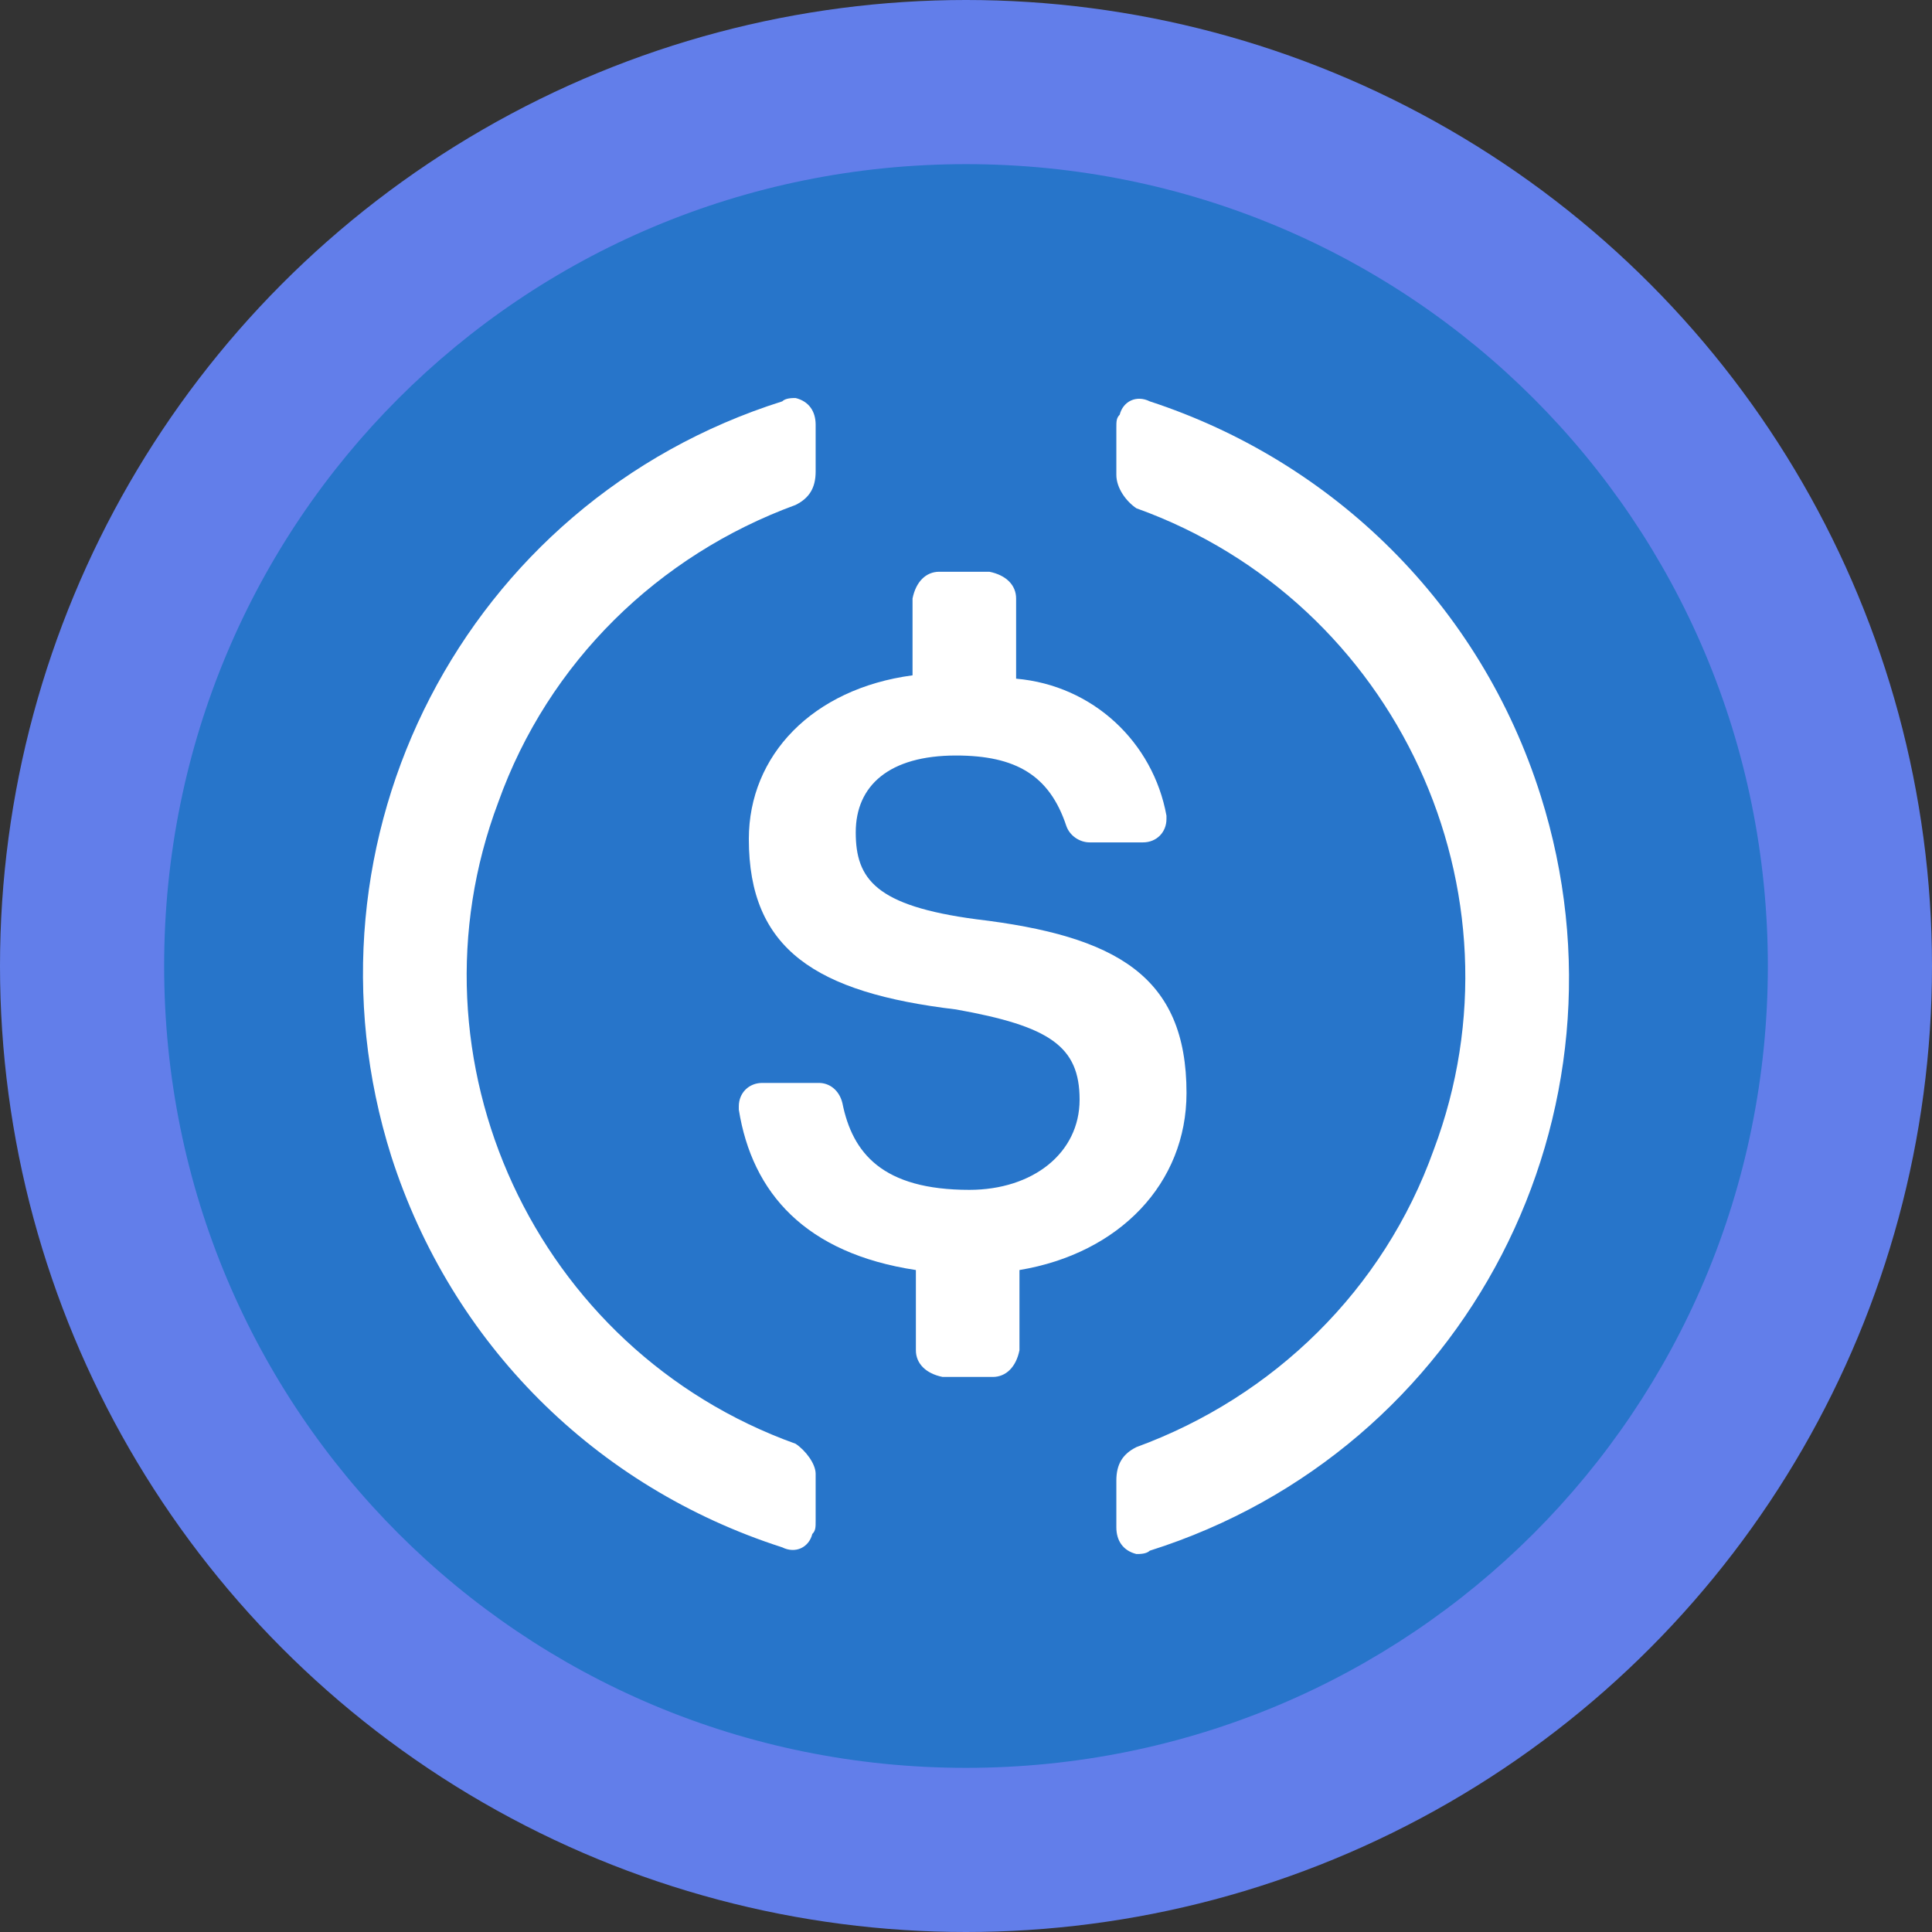 <?xml version="1.0" encoding="UTF-8"?>
<svg width="1024px" height="1024px" viewBox="0 0 1024 1024" version="1.1" xmlns="http://www.w3.org/2000/svg" xmlns:xlink="http://www.w3.org/1999/xlink">
    <rect x="0" y="0" width="1024" height="1024" fill="#333333" stroke="none"/>
    <title>USDC from Ethereum</title>
    <g id="USDC-from-Ethereum" stroke="none" stroke-width="1" fill="none" fill-rule="evenodd">
        <circle id="Oval" fill="#627EEA" fill-rule="nonzero" cx="512" cy="512" r="512"></circle>
        <g id="USDC" transform="translate(87, 87)" fill-rule="nonzero">
            <path d="M425,850 C660.522,850 850,660.522 850,425 C850,189.478 660.522,0 425,0 C189.478,0 0,189.478 0,425 C0,660.522 189.478,850 425,850 Z" id="Path" fill="#2775CA"></path>
            <path d="M541.875,492.29 C541.875,430.312 504.688,409.062 430.312,400.21 C377.188,393.125 366.562,378.96 366.562,354.165 C366.562,329.371 384.272,313.438 419.688,313.438 C451.562,313.438 469.272,324.062 478.125,350.625 C479.897,355.938 485.21,359.478 490.522,359.478 L518.853,359.478 C525.938,359.478 531.25,354.165 531.25,347.085 L531.25,345.312 C524.165,306.353 492.29,276.25 451.562,272.71 L451.562,230.21 C451.562,223.125 446.25,217.812 437.397,216.04 L410.835,216.04 C403.75,216.04 398.438,221.353 396.665,230.21 L396.665,270.938 C343.54,278.022 309.897,313.438 309.897,357.71 C309.897,416.147 345.312,439.165 419.688,448.022 C469.272,456.875 485.21,467.5 485.21,495.835 C485.21,524.169 460.415,543.647 426.772,543.647 C380.728,543.647 364.79,524.165 359.478,497.603 C357.71,490.522 352.397,486.978 347.085,486.978 L316.978,486.978 C309.897,486.978 304.585,492.29 304.585,499.375 L304.585,501.147 C311.665,545.415 340,577.29 398.438,586.147 L398.438,628.647 C398.438,635.728 403.75,641.04 412.603,642.812 L439.165,642.812 C446.25,642.812 451.562,637.5 453.335,628.647 L453.335,586.147 C506.46,577.29 541.875,540.103 541.875,492.29 L541.875,492.29 Z" id="Path" fill="#FFFFFF"></path>
            <path d="M334.688,678.228 C196.562,628.647 125.728,474.585 177.085,338.228 C203.647,263.853 262.085,207.188 334.688,180.625 C341.772,177.085 345.312,171.772 345.312,162.915 L345.312,138.125 C345.312,131.04 341.772,125.728 334.688,123.96 C332.915,123.96 329.375,123.96 327.603,125.728 C159.375,178.853 67.29,357.71 120.415,525.938 C152.29,625.103 228.438,701.25 327.603,733.125 C334.688,736.665 341.772,733.125 343.54,726.04 C345.312,724.272 345.312,722.5 345.312,718.96 L345.312,694.165 C345.312,688.853 340,681.772 334.688,678.228 Z M522.397,125.728 C515.312,122.188 508.228,125.728 506.46,132.812 C504.688,134.585 504.688,136.353 504.688,139.897 L504.688,164.688 C504.688,171.772 510,178.853 515.312,182.397 C653.438,231.978 724.272,386.04 672.915,522.397 C646.353,596.772 587.915,653.438 515.312,680 C508.228,683.54 504.688,688.853 504.688,697.71 L504.688,722.5 C504.688,729.585 508.228,734.897 515.312,736.665 C517.085,736.665 520.625,736.665 522.397,734.897 C690.625,681.772 782.71,502.915 729.585,334.688 C697.71,233.75 619.79,157.603 522.397,125.728 Z" id="Shape" fill="#FFFFFF"></path>
        </g>
    </g>
</svg>
